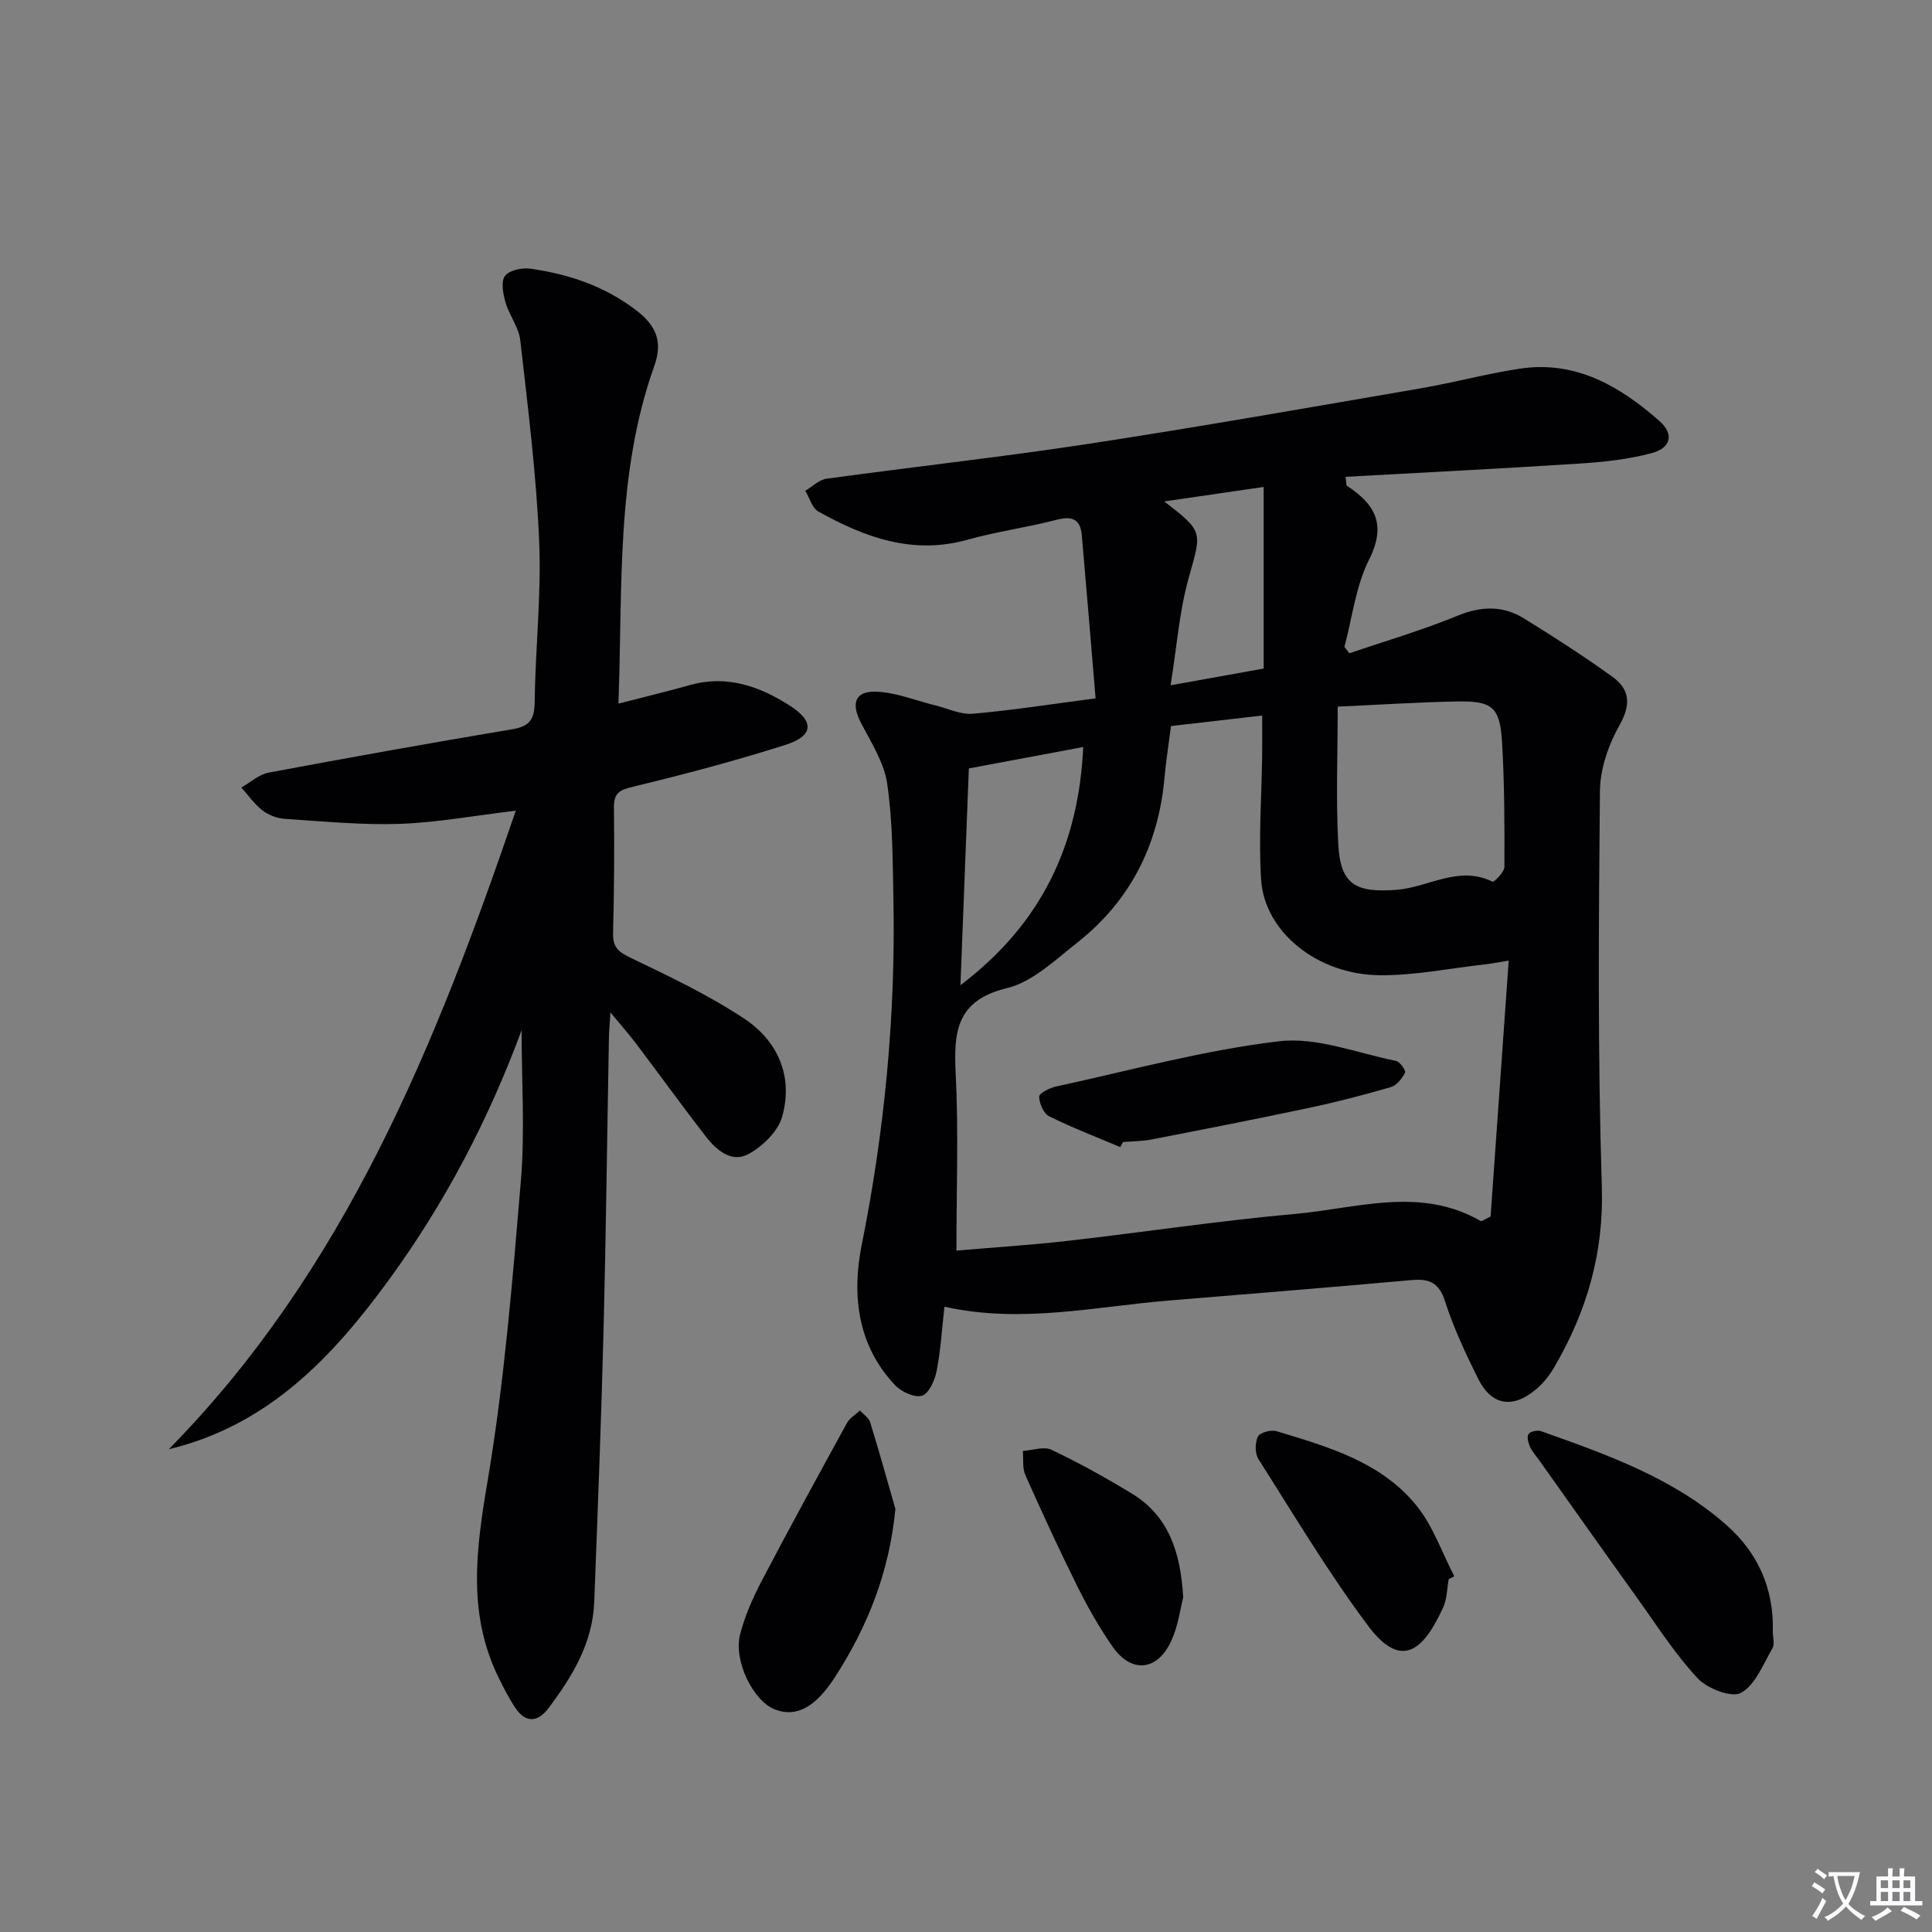 <svg enable-background="new 0 0 400 400" viewBox="0 0 400 400" xmlns="http://www.w3.org/2000/svg"><rect x="0" y="0" width="400" height="400" fill="#808080" stroke="none"/><path d="m377.9 391.2c-.2.3-.4.5-.6.8-.7-.6-1.4-1-2.2-1.5.2-.3.4-.5.5-.8.6.4 1.4.8 2.3 1.5zm-1.8 6.1c-.2-.2-.5-.4-.9-.6.4-.6.8-1.2 1.2-1.9s.7-1.3.9-1.9c.3.3.5.5.8.7-.7 1.3-1.4 2.6-2 3.7zm2.2-9c-.3.3-.5.5-.6.8-.6-.6-1.3-1.1-2-1.5.3-.3.5-.5.6-.7.6.5 1.3.9 2 1.4zm.3.2v-.9h2 4.5c-.3 1.3-.6 2.5-1 3.6s-.9 2.1-1.4 3c.4.5 1 1 1.6 1.4s1.2.8 1.9 1.1c-.3.2-.5.4-.8.8-.4-.3-1-.7-1.6-1.2s-1.2-1.1-1.6-1.6c-.5.6-1.1 1.1-1.7 1.6s-1.4.9-2.1 1.4c-.1-.3-.3-.5-.7-.8.6-.2 1.2-.5 1.9-1s1.4-1.1 2-1.8c-.5-.8-.9-1.6-1.2-2.5s-.6-2-.8-3.2c-.4.1-.7.1-1 .1zm2.5 2.7c.3 1 .7 1.7 1 2.2.3-.5.6-1.1 1-2s.6-1.9.9-3h-3.2-.4c.1.9.3 1.8.7 2.8z" fill="#fbfafc"/><path d="m396.5 388.5v1.5 3.6h1.5v.9c-.4 0-1 0-1.7 0h-7.9c-.5 0-.9 0-1.2 0v-.9h1.3v-3.5c0-.7 0-1.2 0-1.6h2.4c0-.8 0-1.4 0-1.7h1c0 .3-.1.8-.1 1.7h1.5c0-.8 0-1.4 0-1.7h1c0 .3-.1.9-.1 1.7zm-8.2 9.2c-.2-.3-.5-.5-.8-.8.8-.3 1.4-.6 1.9-.9s1-.7 1.4-1.1c.3.3.6.5.9.8-1.6 1-2.8 1.6-3.4 2zm2.6-6.8v-1.6h-1.5v1.6zm0 2.7v-1.9h-1.5v1.9zm2.4-2.7v-1.6h-1.5v1.6zm0 2.7v-1.9h-1.5v1.9zm.2 2 .7-.8c.4.2.9.5 1.6.8s1.3.7 1.8 1c-.3.3-.5.5-.8.8-.4-.3-1.5-1-3.3-1.8zm2-4.7v-1.6h-1.4v1.6zm0 2.7v-1.9h-1.4v1.9z" fill="#fbfafc"/><g fill="#010103"><path d="m279.37 135.26c7.48-2.56 15.1-4.78 22.4-7.78 4.93-2.03 9.41-2.13 13.79.58 6.21 3.84 12.37 7.8 18.29 12.07 3.58 2.58 3.87 5.7 1.48 9.96-2.28 4.05-4.03 9.03-4.08 13.61-.26 27.33-.47 54.67.39 81.98.44 13.77-3.12 25.85-9.85 37.39-.99 1.7-2.28 3.34-3.78 4.59-4.88 4.08-9.24 3.33-12.01-2.27-2.58-5.2-5.07-10.51-6.84-16.02-1.26-3.9-3.33-4.67-6.95-4.34-16.72 1.5-33.46 2.85-50.19 4.23-15.34 1.26-30.59 4.82-46.48 1.28-.55 4.86-.8 9.17-1.63 13.36-.38 1.9-1.58 4.61-3.01 5.06-1.51.48-4.26-.79-5.56-2.15-7.85-8.24-8.99-18.8-6.95-28.96 4.77-23.77 7.06-47.67 6.58-71.85-.16-7.94-.14-15.95-1.29-23.77-.65-4.39-3.34-8.55-5.46-12.64-2-3.86-1.26-6.49 3.01-6.39 4.15.1 8.26 1.82 12.39 2.83 2.59.63 5.25 1.96 7.77 1.74 8.06-.69 16.08-1.96 25.44-3.18-.96-11.44-1.87-22.64-2.86-33.83-.29-3.23-1.97-3.99-5.18-3.15-6.1 1.59-12.4 2.43-18.46 4.13-11.35 3.19-21.3-.48-30.91-5.84-1.29-.72-1.81-2.83-2.69-4.29 1.45-.86 2.83-2.27 4.37-2.49 18.1-2.49 36.28-4.48 54.34-7.24 22.97-3.51 45.86-7.56 68.76-11.49 6.87-1.18 13.63-3.04 20.52-4.07 11.5-1.72 20.67 3.64 28.83 10.83 3.12 2.75 2.4 5.6-1.61 6.67-4.75 1.27-9.76 1.82-14.69 2.14-16.18 1.05-32.38 1.86-48.66 2.76.18 1.28.11 1.76.28 1.87 5.85 3.8 8.23 8.03 4.58 15.27-2.76 5.49-3.47 12.01-5.1 18.06.35.44.69.89 1.02 1.34zm-36.93 15.06c-.48 3.79-1.03 7.21-1.34 10.65-1.24 13.95-7.07 25.53-18.09 34.21-4.55 3.58-9.23 8.12-14.53 9.4-10.53 2.55-11.05 9.09-10.61 17.8.6 11.87.15 23.8.15 36.54 7.38-.63 15.29-1.13 23.16-2.03 15.65-1.78 31.25-4.16 46.94-5.56 12.81-1.14 25.91-5.77 38.46 1.48.16.09.56-.24 2.03-.94 1.2-17.02 2.45-34.66 3.75-52.98-2.53.4-3.79.65-5.06.79-7.23.81-14.47 2.31-21.69 2.23-12.92-.14-23.82-9-24.51-19.8-.55-8.6.11-17.29.22-25.93.03-2.56 0-5.13 0-8.03-6.56.75-12.48 1.43-18.88 2.17zm34.52-4.02c0 9.79-.39 19.2.12 28.57.45 8.32 3.64 9.99 12.05 9.36 6.6-.5 12.89-5.16 19.89-1.68.28.14 2.45-1.99 2.45-3.06.04-8.63.02-17.28-.49-25.89-.43-7.19-2.05-8.52-9.29-8.37-7.96.15-15.91.67-24.73 1.07zm-78.11 57.67c17.13-12.96 24.5-29.5 25.42-49.31-7.72 1.45-15.42 2.89-23.68 4.44-.54 14.1-1.11 28.83-1.74 44.87zm62.78-103.15c-7.21 1.05-13.62 1.98-20.58 2.99 8.2 6.34 7.75 6.22 5.04 15.9-1.92 6.87-2.44 14.13-3.73 22.17 7.46-1.34 13.41-2.4 19.27-3.46 0-12.64 0-24.72 0-37.6z"/><path d="m128.04 145.68c5.51-1.43 10.18-2.54 14.79-3.84 7.69-2.18 14.5.28 20.75 4.29 5.09 3.27 4.82 6.25-.93 8.08-10.4 3.31-20.97 6.11-31.58 8.67-2.78.67-4 1.27-3.96 4.29.11 8.66.04 17.33-.18 25.99-.07 2.76.92 3.84 3.44 5.05 8.06 3.87 16.22 7.74 23.66 12.65 7.01 4.63 10.27 12 7.9 20.36-.86 3.03-4.01 6.09-6.92 7.69-3.55 1.95-6.71-.8-8.92-3.66-4.88-6.31-9.56-12.78-14.37-19.15-1.47-1.94-3.09-3.77-5.34-6.5-.15 2.51-.29 3.91-.31 5.31-.37 20.14-.6 40.28-1.11 60.41-.48 18.78-1.21 37.56-1.93 56.34-.32 8.54-4.57 15.5-9.53 22.07-2.19 2.89-4.71 3.01-6.81-.14-1.36-2.05-2.5-4.27-3.57-6.49-6.35-13.12-4.55-26.36-2.2-40.26 3.47-20.58 5.17-41.49 6.92-62.32.86-10.23.15-20.59.15-31.23-6.79 18.43-15.87 35.78-27.41 51.6-11.58 15.88-24.88 30.17-45.63 35.16 36.55-37.18 55.28-83.73 71.84-132.21-8.61 1.03-16.29 2.46-24.01 2.73-7.9.27-15.85-.52-23.77-1.03-1.59-.1-3.37-.76-4.63-1.73-1.69-1.3-2.97-3.15-4.42-4.76 1.88-1.06 3.66-2.71 5.67-3.09 16.79-3.15 33.6-6.15 50.45-8.98 3.48-.58 4.56-1.96 4.61-5.5.14-11.14 1.41-22.31.94-33.41-.59-13.9-2.34-27.76-3.91-41.6-.3-2.69-2.27-5.15-3.05-7.84-.51-1.76-.99-4.29-.13-5.48s3.52-1.77 5.23-1.53c7.96 1.13 15.38 3.59 21.96 8.63 4.23 3.24 5.5 6.58 3.72 11.56-7.98 22.4-6.51 45.8-7.41 69.87z"/><path d="m367.04 337.83c0 1.17.43 2.58-.08 3.45-1.93 3.3-3.53 7.56-6.5 9.21-1.94 1.07-6.98-.88-8.98-3.02-4.71-5.05-8.48-10.99-12.53-16.64-6.78-9.44-13.48-18.94-20.21-28.41-.67-.95-1.48-1.83-1.96-2.87-.37-.8-.7-2.08-.31-2.64.38-.55 1.82-.87 2.56-.61 13.63 4.84 27.34 9.66 38.42 19.45 6.53 5.77 9.86 13.22 9.59 22.08z"/><path d="m185.38 312.4c-1.22 12.95-5.69 24.23-12.43 34.71-4.14 6.44-8.06 8.46-12.42 6.85-4.52-1.67-8.73-10.05-7.29-15.63.98-3.79 2.62-7.49 4.44-10.98 5.76-11 11.73-21.89 17.7-32.78.56-1.02 1.77-1.7 2.67-2.53.72.8 1.81 1.48 2.1 2.41 1.85 5.95 3.51 11.96 5.23 17.95z"/><path d="m299.94 326.95c-.36 1.96-.35 4.09-1.15 5.85-3.79 8.28-8.36 13.39-15.51 3.84-8.25-11.01-15.33-22.91-22.73-34.54-.75-1.17-.73-3.4-.11-4.67.41-.84 2.72-1.47 3.85-1.12 10.68 3.24 21.68 6.35 29.02 15.46 3.4 4.22 5.24 9.68 7.79 14.58-.4.2-.78.4-1.16.6z"/><path d="m244.97 330.71c-.59 2.28-1.02 5.84-2.44 8.95-2.88 6.34-8.29 6.87-12.2 1.24-2.74-3.94-5.14-8.17-7.28-12.47-3.77-7.59-7.32-15.29-10.76-23.03-.65-1.46-.37-3.32-.51-5 1.99-.12 4.34-.99 5.92-.24 5.69 2.71 11.24 5.78 16.62 9.06 7.54 4.58 10.11 11.98 10.65 21.49z"/><path d="m231.95 237.5c-4.94-2.09-9.96-4.01-14.75-6.39-1.15-.57-2.03-2.66-2.05-4.07-.01-.69 2.14-1.79 3.44-2.08 15.38-3.33 30.67-7.54 46.24-9.38 7.81-.92 16.14 2.45 24.2 4.07.81.16 2.09 2.02 1.87 2.43-.62 1.21-1.73 2.64-2.93 2.99-5.56 1.62-11.18 3.08-16.84 4.28-10.87 2.31-21.78 4.44-32.69 6.56-1.94.38-3.96.37-5.95.54-.18.36-.36.71-.54 1.05z"/></g></svg>